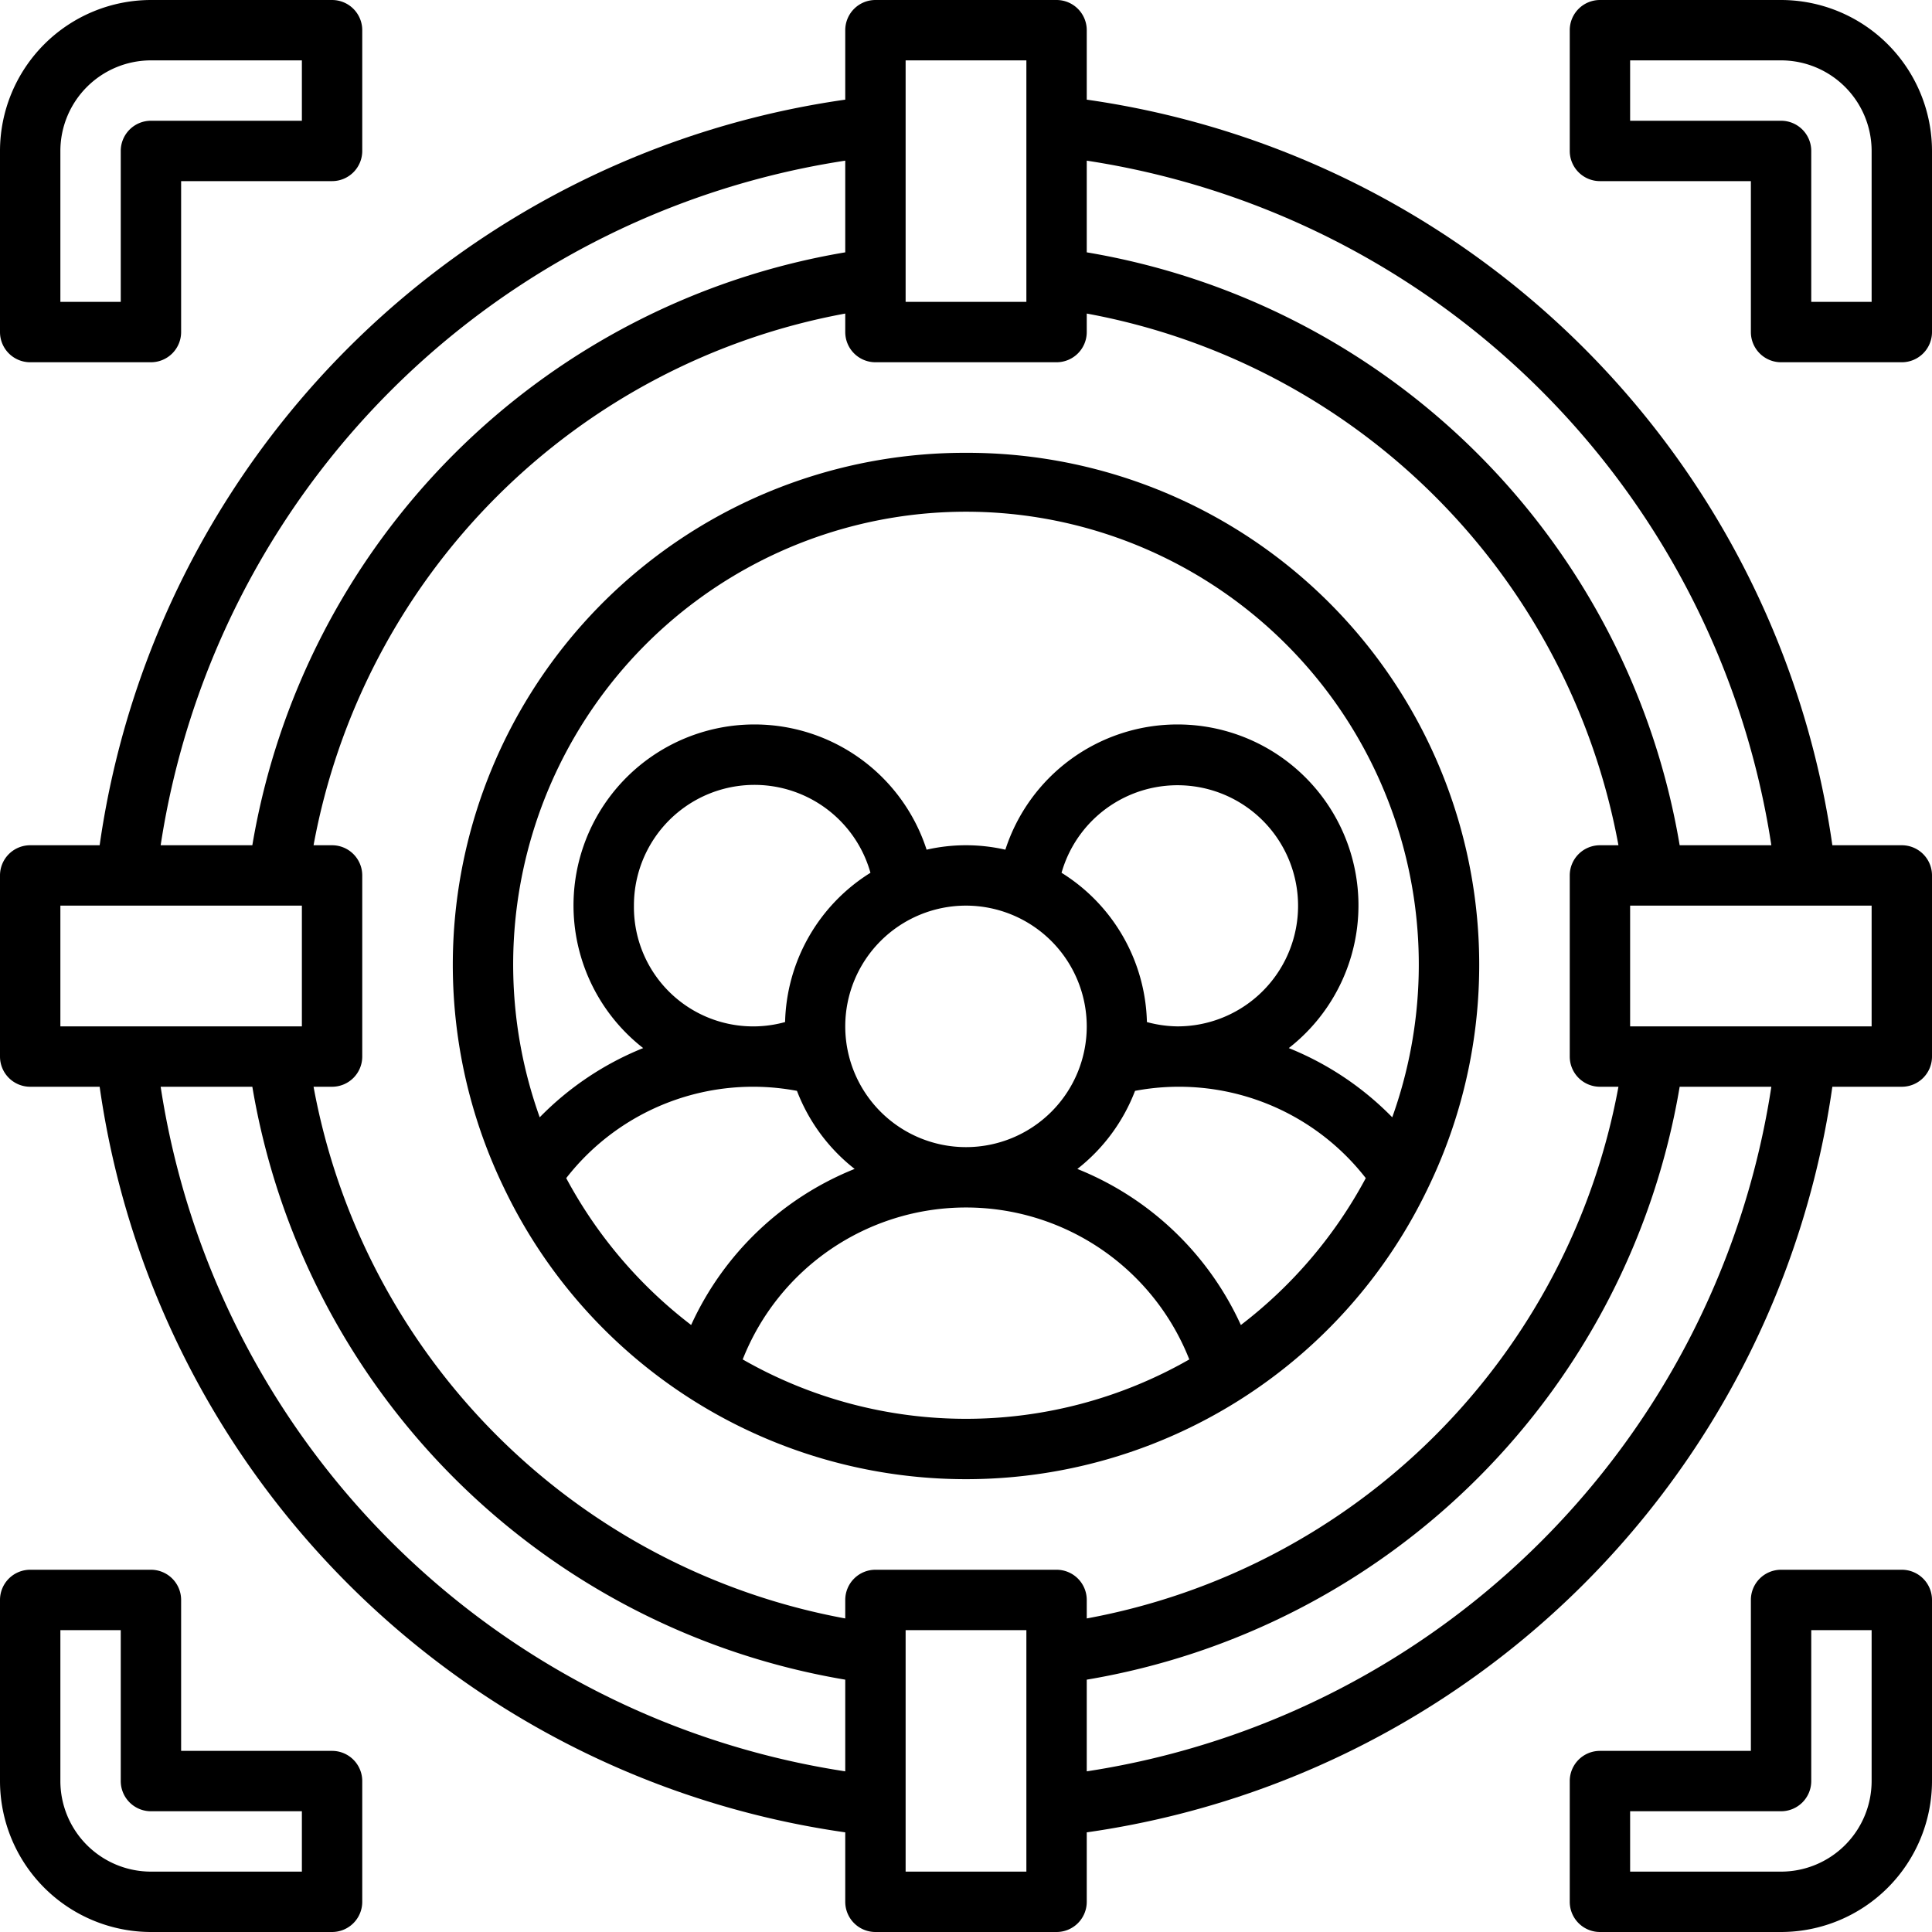<svg xmlns="http://www.w3.org/2000/svg" viewBox="0 0 64 64"><title>Artboard-13</title><g id="Target_Audience" data-name="Target Audience"><path d="M32,15A16.96,16.96,0,0,0,16.714,39.39c.012.023.019.047.033.068a16.963,16.963,0,0,0,30.507,0c.014-.022.021-.046.033-.068A16.96,16.96,0,0,0,32,15ZM18.757,39.027A7.839,7.839,0,0,1,26.4,36.136a6.019,6.019,0,0,0,1.911,2.586,10.076,10.076,0,0,0-5.416,5.17A15.088,15.088,0,0,1,18.757,39.027ZM21,30a3.992,3.992,0,0,1,7.835-1.088,5.994,5.994,0,0,0-2.828,4.945A3.951,3.951,0,0,1,21,30Zm18,4a4.021,4.021,0,0,1-1.007-.143,5.994,5.994,0,0,0-2.828-4.945A3.994,3.994,0,1,1,39,34Zm-3,0a4,4,0,1,1-4-4A4.005,4.005,0,0,1,36,34ZM24.603,45.033a7.952,7.952,0,0,1,14.794,0,14.892,14.892,0,0,1-14.794,0Zm16.502-1.14a10.076,10.076,0,0,0-5.416-5.17A6.019,6.019,0,0,0,37.6,36.136a7.839,7.839,0,0,1,7.643,2.891A15.088,15.088,0,0,1,41.105,43.893Zm5.015-6.881a10.035,10.035,0,0,0-3.427-2.293,5.994,5.994,0,1,0-9.389-6.572,5.86,5.86,0,0,0-2.609,0,5.994,5.994,0,1,0-9.389,6.572,10.035,10.035,0,0,0-3.427,2.293,15,15,0,1,1,28.241,0Z"/><path d="M63,28H60.699A29.089,29.089,0,0,0,36,3.301V1a1,1,0,0,0-1-1H29a1,1,0,0,0-1,1V3.301A29.089,29.089,0,0,0,3.301,28H1a1,1,0,0,0-1,1v6a1,1,0,0,0,1,1H3.301A29.089,29.089,0,0,0,28,60.699V63a1,1,0,0,0,1,1h6a1,1,0,0,0,1-1V60.699A29.089,29.089,0,0,0,60.699,36H63a1,1,0,0,0,1-1V29A1,1,0,0,0,63,28Zm-4.322,0H55.641A23.949,23.949,0,0,0,36,8.359V5.322A27.079,27.079,0,0,1,58.678,28ZM53,36h.613A21.951,21.951,0,0,1,36,53.613V53a1,1,0,0,0-1-1H29a1,1,0,0,0-1,1v.613A21.951,21.951,0,0,1,10.387,36H11a1,1,0,0,0,1-1V29a1,1,0,0,0-1-1h-.613A21.951,21.951,0,0,1,28,10.387V11a1,1,0,0,0,1,1h6a1,1,0,0,0,1-1v-.613A21.951,21.951,0,0,1,53.613,28H53a1,1,0,0,0-1,1v6A1,1,0,0,0,53,36ZM30,2h4v8H30ZM28,5.322V8.359A23.949,23.949,0,0,0,8.359,28H5.322A27.079,27.079,0,0,1,28,5.322ZM2,30h8v4H2Zm3.322,6H8.359A23.949,23.949,0,0,0,28,55.641V58.678A27.079,27.079,0,0,1,5.322,36ZM34,62H30V54h4Zm2-3.322V55.641A23.949,23.949,0,0,0,55.641,36H58.678A27.079,27.079,0,0,1,36,58.678ZM62,34H54V30h8Z"/><path d="M1,12H5a1,1,0,0,0,1-1V6h5a1,1,0,0,0,1-1V1a1,1,0,0,0-1-1H5A5.006,5.006,0,0,0,0,5v6A1,1,0,0,0,1,12ZM2,5A3.003,3.003,0,0,1,5,2h5V4H5A1,1,0,0,0,4,5v5H2Z"/><path d="M59,0H53a1,1,0,0,0-1,1V5a1,1,0,0,0,1,1h5v5a1,1,0,0,0,1,1h4a1,1,0,0,0,1-1V5A5.006,5.006,0,0,0,59,0Zm3,10H60V5a1,1,0,0,0-1-1H54V2h5a3.003,3.003,0,0,1,3,3Z"/><path d="M11,58H6V53a1,1,0,0,0-1-1H1a1,1,0,0,0-1,1v6a5.006,5.006,0,0,0,5,5h6a1,1,0,0,0,1-1V59A1,1,0,0,0,11,58Zm-1,4H5a3.003,3.003,0,0,1-3-3V54H4v5a1,1,0,0,0,1,1h5Z"/><path d="M63,52H59a1,1,0,0,0-1,1v5H53a1,1,0,0,0-1,1v4a1,1,0,0,0,1,1h6a5.006,5.006,0,0,0,5-5V53A1,1,0,0,0,63,52Zm-1,7a3.003,3.003,0,0,1-3,3H54V60h5a1,1,0,0,0,1-1V54h2Z"/></g></svg>